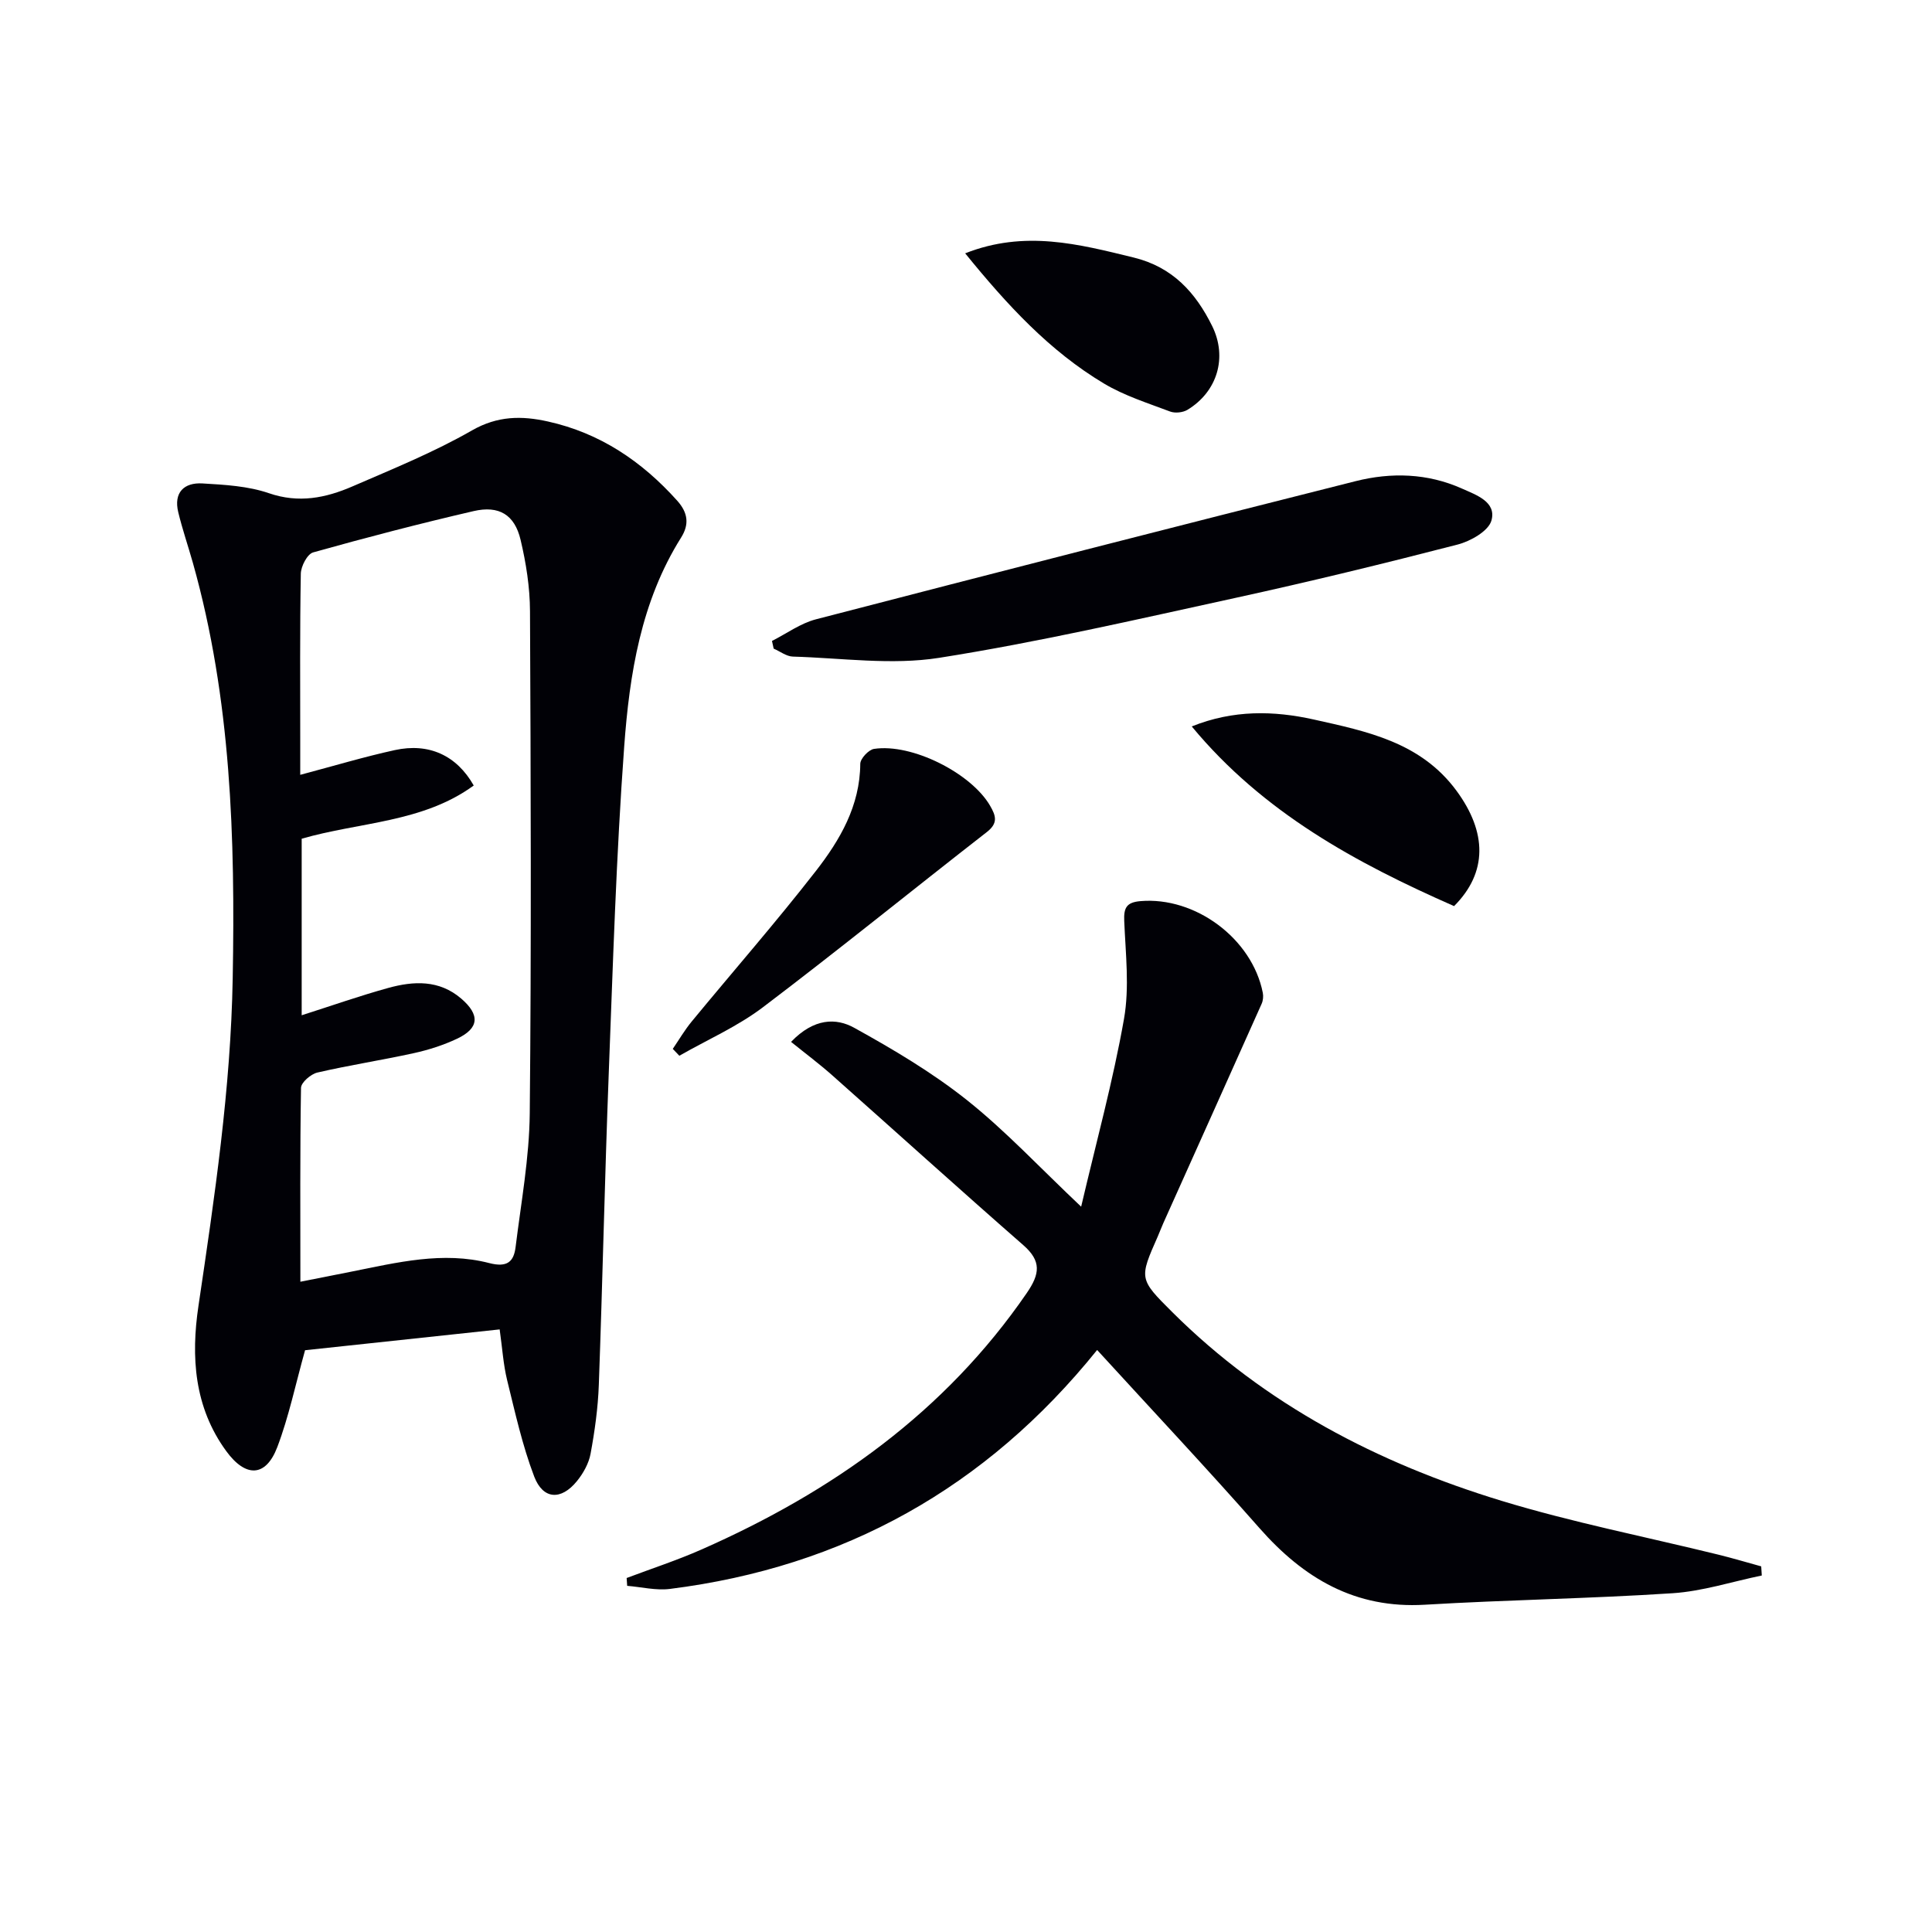 <svg enable-background="new 0 0 400 400" viewBox="0 0 400 400" xmlns="http://www.w3.org/2000/svg"><path d="m103.45 275.24c-13.86 1.48-27.35 2.93-40.29 4.31-1.98 7.08-3.36 13.76-5.75 20.06-2.38 6.24-6.54 6.34-10.56.84-6.67-9.12-7.33-19.56-5.76-30.09 3.34-22.52 6.69-44.98 7.09-67.84.52-29-.31-57.78-8.23-85.93-.99-3.51-2.18-6.97-3.04-10.52-1-4.1 1.19-6.21 5.02-5.98 4.62.27 9.43.54 13.74 2.02 6.18 2.13 11.77.99 17.29-1.4 8.37-3.63 16.88-7.08 24.76-11.6 5.31-3.04 10.31-3.05 15.7-1.85 10.78 2.38 19.47 8.24 26.78 16.39 2.24 2.5 2.54 4.9.82 7.64-8.32 13.24-10.69 28.26-11.79 43.32-1.65 22.54-2.33 45.15-3.2 67.74-.82 21.44-1.27 42.9-2.05 64.34-.17 4.79-.84 9.59-1.71 14.3-.37 2.01-1.52 4.06-2.83 5.67-3.26 4.01-7.01 3.83-8.84-.96-2.46-6.45-3.96-13.29-5.62-20.02-.77-3.18-.98-6.52-1.53-10.44zm-41.26-9.87c4.09-.81 7.33-1.44 10.56-2.09 9.45-1.89 18.96-4.26 28.56-1.77 3.72.96 5.07-.3 5.44-3.34 1.14-9.22 2.84-18.45 2.93-27.7.34-34.64.21-69.29.05-103.94-.02-4.93-.81-9.96-1.95-14.77-1.23-5.2-4.47-7.16-9.73-5.94-11.14 2.58-22.21 5.46-33.22 8.55-1.2.34-2.52 2.86-2.55 4.4-.21 11.66-.12 23.32-.12 34.99v6.66c7.13-1.89 13.3-3.75 19.58-5.12 7.04-1.54 12.8 1.08 16.34 7.33-10.59 7.72-23.68 7.55-35.62 11.02v36.55c6.27-2 12.03-4.03 17.9-5.65 5.27-1.46 10.56-1.72 15.12 2.19 3.93 3.37 3.74 6.15-.86 8.32-2.82 1.33-5.88 2.31-8.93 2.98-6.64 1.46-13.37 2.49-19.98 4.02-1.35.31-3.37 2.05-3.39 3.17-.22 13.12-.13 26.26-.13 40.14z" fill="#010106"/><path d="m227.15 279.5c-23.02 28.58-52.5 44.95-88.46 49.47-2.87.36-5.89-.4-8.84-.64-.04-.54-.07-1.08-.11-1.62 5.19-1.96 10.48-3.68 15.54-5.92 26.98-11.9 50.34-28.39 67.3-53.08 2.73-3.97 3.07-6.61-.73-9.93-13.25-11.59-26.31-23.41-39.49-35.1-2.7-2.4-5.61-4.57-8.58-6.97 4.77-4.97 9.37-4.97 13.07-2.92 8.08 4.47 16.13 9.24 23.34 14.97 8.01 6.37 15.05 13.95 23.65 22.07 3.15-13.45 6.61-26.05 8.87-38.87 1.16-6.56.33-13.51.05-20.27-.12-2.75.47-3.87 3.34-4.12 11.34-.98 23.13 7.73 25.35 18.98.14.71.06 1.59-.23 2.25-6.76 15.15-13.57 30.28-20.36 45.42-.41.91-.75 1.85-1.15 2.76-3.86 8.74-3.92 8.8 3.02 15.7 19.21 19.12 42.56 31.25 68.15 39.05 14.72 4.48 29.91 7.46 44.87 11.14 2.98.73 5.93 1.62 8.89 2.43.04.63.08 1.26.12 1.89-6.15 1.27-12.24 3.26-18.45 3.67-17.07 1.12-34.2 1.36-51.29 2.38-14.43.86-25.09-5.44-34.27-15.87-10.84-12.32-22.11-24.3-33.6-36.87z" fill="#010106"/><path d="m159.83 132.7c3.03-1.53 5.9-3.65 9.11-4.48 37.21-9.66 74.44-19.21 111.72-28.6 7.37-1.86 14.89-1.65 21.99 1.52 2.95 1.32 7.22 2.75 6.14 6.62-.61 2.19-4.34 4.3-7.03 4.99-15.25 3.94-30.56 7.67-45.94 11.03-20.4 4.45-40.79 9.17-61.4 12.42-9.84 1.55-20.17.03-30.27-.26-1.34-.04-2.65-1.08-3.97-1.65-.13-.53-.24-1.06-.35-1.59z" fill="#010106"/><path d="m139.29 217.16c1.3-1.9 2.47-3.91 3.93-5.68 8.56-10.39 17.43-20.53 25.69-31.14 5-6.43 9.14-13.49 9.2-22.2.01-1.08 1.73-2.92 2.85-3.09 7.85-1.19 20.09 5.02 24.01 11.74 1.23 2.11 1.72 3.63-.66 5.48-15.48 12.05-30.71 24.42-46.34 36.26-5.28 4-11.52 6.74-17.32 10.05-.46-.48-.91-.95-1.36-1.42z" fill="#010106"/><path d="m301.05 187.6c-20.24-8.91-39.52-19.33-54.31-37.2 8.59-3.46 16.98-3.28 25.28-1.43 10.99 2.45 22.12 4.69 29.52 14.73 6.34 8.61 6.47 16.93-.49 23.9z" fill="#010106"/><path d="m199.83 52.45c12.33-4.87 23.54-1.9 34.89.87 8.06 1.97 12.83 7.26 16.25 14.19 3.2 6.5 1.06 13.59-5.12 17.34-.95.57-2.57.74-3.6.35-4.63-1.75-9.46-3.27-13.68-5.79-11.26-6.73-20.03-16.24-28.74-26.96z" fill="#010106"/></svg>